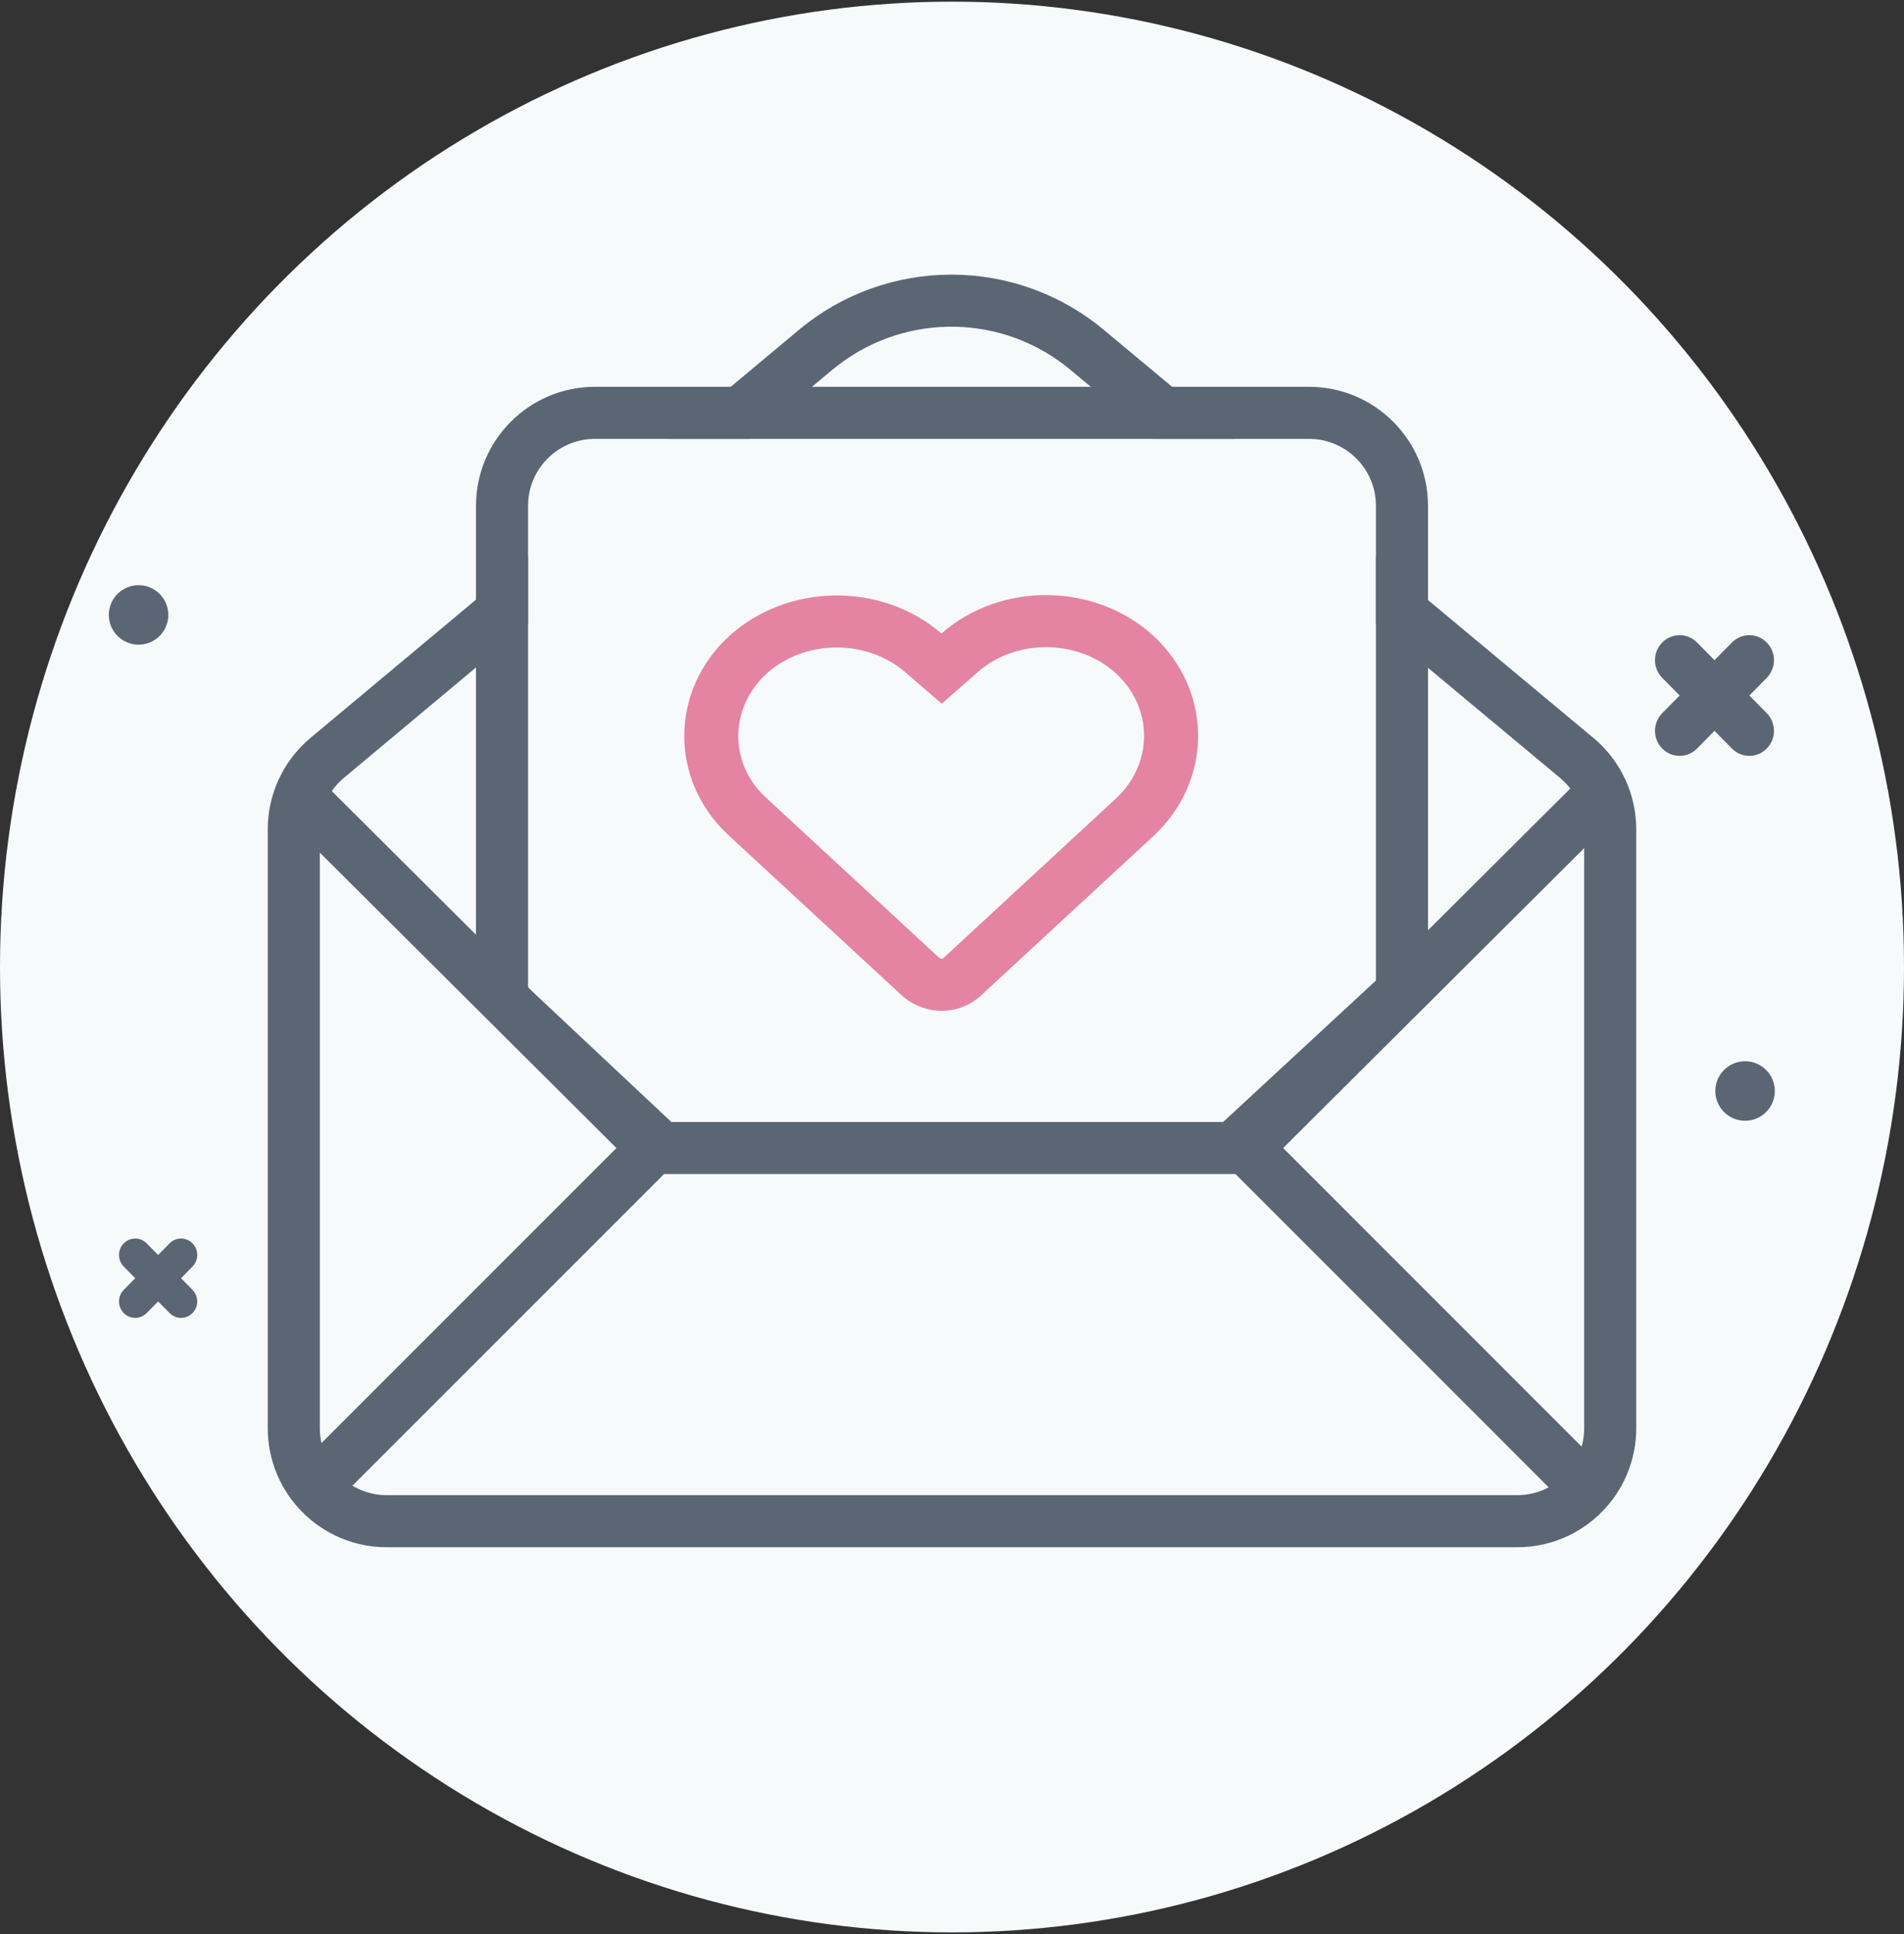 <?xml version="1.0" encoding="UTF-8"?>
<svg width="64px" height="65px" viewBox="0 0 64 65" version="1.1" xmlns="http://www.w3.org/2000/svg" xmlns:xlink="http://www.w3.org/1999/xlink">
    <rect x="0" y="0" width="64" height="65" fill="#333333" stroke="none"/>
    <title>0B9D68FE-D1D0-431D-AA17-1220B4169BEB</title>
    <g id="🖥-Desktop" stroke="none" stroke-width="1" fill="none" fill-rule="evenodd">
        <g id="Lista-de-presentes---Desktop" transform="translate(-136, -5302)">
            <g id="Group-28" transform="translate(136, 4908)">
                <g id="Group-24" transform="translate(0, 394)">
                    <g id="illustration-/-rsvp">
                        <ellipse id="Oval" fill="#F7FAFB" cx="32" cy="32.5" rx="32" ry="32.444"></ellipse>
                        <g id="RSVP-icon" transform="translate(4, 19.66)" fill="#5B6674" fill-rule="nonzero">
                            <path d="M55.387,1.934 C55.064,1.605 54.539,1.605 54.216,1.934 L53.63,2.527 L53.044,1.934 C52.721,1.605 52.196,1.605 51.873,1.934 C51.549,2.262 51.549,2.793 51.873,3.121 L52.459,3.715 L51.873,4.309 C51.549,4.637 51.549,5.169 51.873,5.497 C52.035,5.661 52.247,5.743 52.459,5.743 C52.67,5.743 52.883,5.661 53.044,5.497 L53.63,4.903 L54.216,5.497 C54.378,5.661 54.59,5.743 54.802,5.743 C55.013,5.743 55.226,5.661 55.387,5.497 C55.711,5.169 55.711,4.637 55.387,4.309 L54.802,3.715 L55.387,3.121 C55.711,2.793 55.711,2.262 55.387,1.934 L55.387,1.934 Z" id="Path-Copy-8"></path>
                            <path d="M2.47,22.127 C2.258,21.911 1.913,21.911 1.7,22.127 L1.315,22.518 L0.93,22.127 C0.717,21.911 0.372,21.911 0.16,22.127 C-0.053,22.343 -0.053,22.692 0.16,22.908 L0.545,23.299 L0.16,23.689 C-0.053,23.905 -0.053,24.254 0.16,24.47 C0.266,24.578 0.405,24.632 0.545,24.632 C0.684,24.632 0.823,24.578 0.93,24.47 L1.315,24.08 L1.7,24.47 C1.807,24.578 1.946,24.632 2.085,24.632 C2.225,24.632 2.364,24.578 2.47,24.47 C2.683,24.254 2.683,23.905 2.47,23.689 L2.085,23.299 L2.47,22.908 C2.683,22.692 2.683,22.343 2.47,22.127 L2.47,22.127 Z" id="Path-Copy-9"></path>
                            <ellipse id="Oval" cx="0.658" cy="1.007" rx="1" ry="1"></ellipse>
                            <ellipse id="Oval" cx="54.658" cy="17.007" rx="1" ry="1"></ellipse>
                        </g>
                    </g>
                    <g id="Group-2" transform="translate(9, 9.23)" fill-rule="nonzero">
                        <path d="M8.75,9.46 L8.75,11.74 L2.558,16.914 C2.402,17.044 2.266,17.193 2.152,17.357 L8.75,23.927 L8.75,23.957 L13.567,29.02 L32.114,29.02 C35.485,26.702 37.197,24.955 37.249,23.779 L43.783,17.27 C43.719,17.188 43.65,17.11 43.575,17.037 L43.44,16.915 L37.25,11.756 L37.25,9.479 L44.561,15.571 C45.473,16.331 46,17.456 46,18.644 L46,38.77 C46,40.979 44.209,42.77 42,42.77 L4,42.77 C1.791,42.77 0,40.979 0,38.77 L0,18.641 C0,17.455 0.526,16.331 1.436,15.571 L8.75,9.46 Z M32.529,30.228 L13.32,30.228 L2.846,40.702 C3.142,40.879 3.482,40.99 3.846,41.015 L4,41.02 L42,41.02 C42.382,41.02 42.742,40.925 43.057,40.757 L32.529,30.228 Z M44.25,19.275 L34.131,29.354 L44.164,39.389 C44.206,39.239 44.234,39.084 44.245,38.924 L44.25,38.77 L44.25,19.275 Z M1.75,19.425 L1.75,38.77 C1.75,38.941 1.769,39.108 1.805,39.269 L11.72,29.354 L1.75,19.425 Z M28.1,1.854 L32.497,5.519 L29.765,5.519 L26.979,3.198 C24.73,1.324 21.493,1.269 19.185,3.033 L18.972,3.203 L16.198,5.519 L13.468,5.519 L17.85,1.86 C20.816,-0.618 25.13,-0.62 28.1,1.854 Z" id="Combined-Shape" fill="#5B6674"></path>
                        <path d="M35,3.77 C37.209,3.77 39,5.561 39,7.77 L39,23.525 L32.083,29.353 L12.96,29.353 L7,24.624 L7,7.77 C7,5.561 8.791,3.77 11,3.77 L35,3.77 Z M35,5.52 L11,5.52 C9.809,5.52 8.834,6.445 8.755,7.616 L8.75,7.77 L8.75,23.957 L13.567,28.478 L32.114,28.478 L37.25,23.724 L37.25,7.77 C37.25,6.579 36.325,5.604 35.154,5.525 L35,5.52 Z" id="Rectangle-Copy-2" fill="#5B6674"></path>
                        <path d="M22.645,12.061 C24.657,10.294 27.843,10.356 29.788,12.154 C31.713,13.963 31.766,16.827 29.949,18.694 L29.788,18.852 L23.986,24.216 C23.618,24.557 23.148,24.743 22.645,24.743 C22.227,24.743 21.783,24.596 21.431,24.324 L21.303,24.216 L15.467,18.821 C13.489,16.96 13.522,13.984 15.501,12.154 C17.48,10.356 20.632,10.325 22.645,12.061 Z M28.529,13.416 C27.31,12.29 25.314,12.22 24.012,13.237 L23.87,13.354 L22.655,14.421 L21.431,13.364 C20.118,12.232 18.036,12.257 16.761,13.416 C15.559,14.527 15.504,16.276 16.594,17.427 L16.761,17.59 L22.563,22.954 C22.585,22.975 22.633,22.993 22.645,22.993 C22.664,22.993 22.679,22.99 22.697,22.978 L22.727,22.954 L28.518,17.6 C29.767,16.426 29.767,14.58 28.529,13.416 Z" id="Path-Copy-2" fill="#E583A2"></path>
                    </g>
                </g>
            </g>
        </g>
    </g>
</svg>